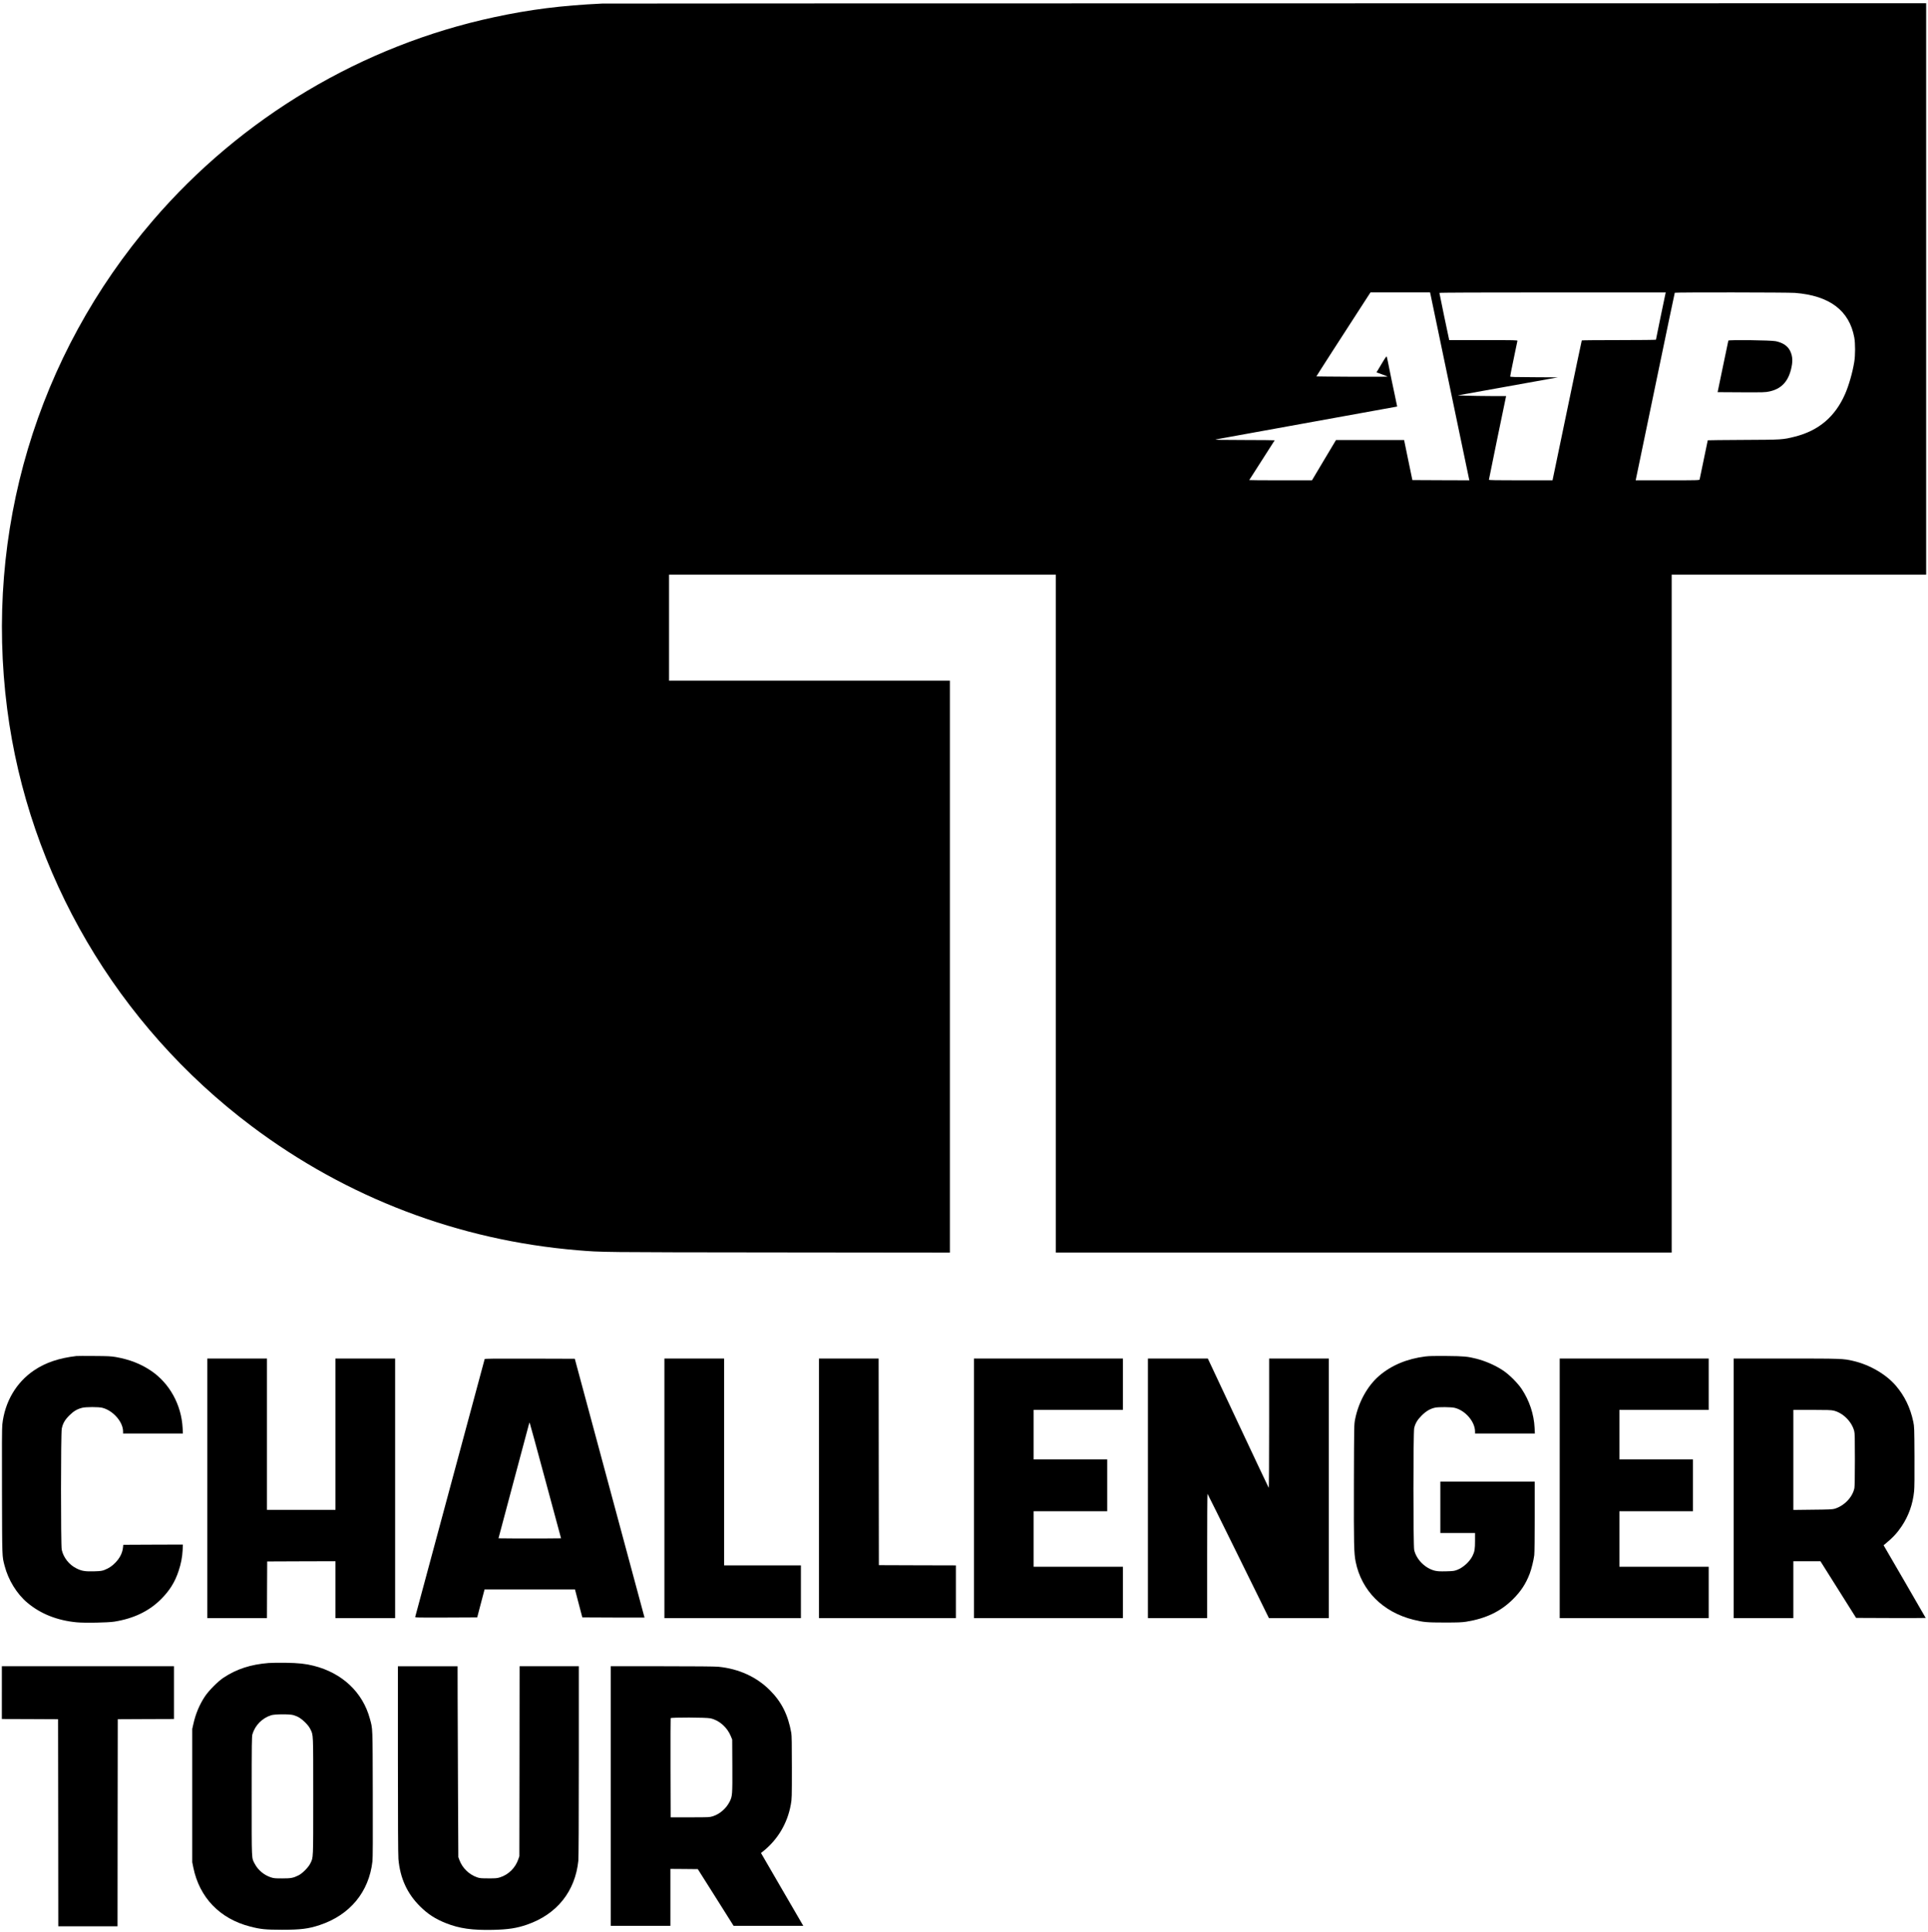 <?xml version="1.0" standalone="no"?>
<!DOCTYPE svg PUBLIC "-//W3C//DTD SVG 20010904//EN"
 "http://www.w3.org/TR/2001/REC-SVG-20010904/DTD/svg10.dtd">
<svg version="1.0" xmlns="http://www.w3.org/2000/svg"
 width="4167pt" height="4175pt" viewBox="0 0 4167 4175"
 preserveAspectRatio="xMidYMid meet">

<g transform="translate(0,4175) scale(0.1,-0.1)"
fill="#000000" stroke="none">
<path d="M13015 41673 c-881 -42 -1555 -127 -2332 -294 -2854 -611 -5465
-2167 -7378 -4394 -2510 -2922 -3644 -6722 -3150 -10555 460 -3566 2372 -6831
5283 -9018 2060 -1548 4476 -2468 7047 -2682 535 -44 453 -43 4328 -47 l3717
-4 0 6181 0 6180 -3035 0 -3035 0 0 1145 0 1145 4180 0 4180 0 0 -7325 0
-7325 6655 0 6655 0 0 7325 0 7325 2750 0 2750 0 0 6175 0 6175 -14277 -2
c-7853 -1 -14305 -3 -14338 -5z m17909 -6315 c9 -40 196 -937 416 -1993 221
-1056 405 -1937 409 -1958 l9 -37 -616 2 -616 3 -90 433 -89 432 -736 0 -736
0 -260 -435 -259 -435 -678 0 c-373 0 -678 2 -678 5 0 2 124 196 275 430 151
233 275 427 275 430 0 3 -298 5 -662 6 -586 1 -655 3 -598 15 36 7 929 169
1985 360 1056 190 1921 347 1922 348 1 1 -25 125 -57 275 -33 150 -82 388
-110 529 -28 142 -54 265 -58 275 -5 13 -27 -16 -92 -124 -47 -79 -95 -159
-107 -179 l-23 -37 118 -43 c64 -23 120 -45 124 -49 4 -3 -340 -5 -765 -3
-425 2 -774 6 -776 7 -2 3 550 861 1096 1703 l73 112 644 0 644 0 16 -72z
m5072 48 c-10 -41 -206 -989 -206 -998 0 -4 -360 -8 -799 -8 -440 0 -802 -3
-804 -7 -3 -5 -146 -686 -318 -1515 l-314 -1508 -687 0 c-535 0 -688 3 -688
12 0 11 354 1734 367 1786 l5 22 -328 1 c-181 1 -417 4 -524 8 l-195 6 1083
195 1083 195 -516 3 c-430 2 -515 4 -515 16 0 8 9 58 20 112 12 55 46 221 76
369 30 149 57 278 60 288 5 16 -35 17 -734 17 l-740 0 -5 23 c-12 44 -207 988
-207 997 0 7 884 10 2446 10 l2446 0 -6 -24z m2800 14 c747 -59 1174 -381
1281 -965 23 -125 23 -385 -1 -528 -37 -228 -117 -507 -198 -692 -214 -489
-569 -791 -1083 -921 -267 -67 -270 -67 -1117 -71 -423 -2 -768 -6 -768 -8 0
-8 -171 -830 -176 -847 -5 -17 -47 -18 -694 -18 l-688 0 33 158 c19 86 208
996 420 2022 213 1026 389 1868 392 1873 7 11 2449 9 2599 -3z"/>
<path d="M37355 34389 c-2 -8 -55 -261 -118 -564 l-114 -550 514 -3 c481 -2
519 -1 605 18 246 53 393 199 463 460 47 179 43 297 -15 416 -52 107 -156 177
-311 210 -104 22 -1016 33 -1024 13z"/>
<path d="M1650 12444 c-374 -44 -663 -141 -910 -307 -389 -261 -637 -682 -690
-1174 -8 -79 -10 -475 -7 -1458 4 -1456 1 -1379 57 -1595 79 -306 263 -606
492 -798 287 -241 648 -384 1070 -423 175 -16 668 -7 808 15 421 67 754 227
1015 490 183 184 296 366 375 605 52 156 80 301 87 449 l6 122 -644 -2 -644
-3 -7 -60 c-12 -115 -66 -223 -162 -324 -72 -75 -142 -122 -234 -158 -59 -23
-86 -27 -223 -31 -200 -6 -274 6 -389 64 -158 79 -280 235 -316 403 -21 101
-20 2514 1 2616 24 115 67 189 164 286 93 92 167 136 276 164 82 21 359 21
439 0 233 -61 446 -306 446 -512 l0 -43 647 0 646 0 -6 118 c-26 503 -283 968
-683 1238 -223 150 -463 243 -759 296 -105 18 -164 21 -470 23 -192 2 -366 1
-385 -1z"/>
<path d="M30807 12435 c-398 -50 -734 -191 -999 -418 -253 -218 -446 -567
-520 -940 -22 -112 -22 -117 -26 -1382 -3 -1329 1 -1512 38 -1697 127 -626
587 -1088 1250 -1253 213 -53 289 -60 670 -60 296 0 374 3 470 18 425 68 746
222 1011 487 170 169 276 331 360 549 38 98 86 293 99 401 6 50 10 387 10 837
l0 753 -1020 0 -1020 0 0 -555 0 -555 375 0 375 0 0 -167 c0 -180 -9 -236 -54
-327 -61 -125 -200 -252 -330 -302 -65 -25 -86 -28 -241 -32 -133 -3 -185 0
-239 12 -210 49 -402 239 -451 447 -22 95 -22 2542 0 2637 25 105 69 178 164
273 93 93 184 146 289 168 79 16 344 14 420 -4 231 -55 441 -299 442 -512 l0
-43 647 0 646 0 -6 123 c-14 292 -112 587 -278 837 -86 130 -272 316 -405 403
-166 110 -375 202 -574 253 -190 48 -272 56 -640 59 -258 3 -385 0 -463 -10z"/>
<path d="M4480 9585 l0 -2805 645 0 645 0 2 613 3 612 738 3 737 2 0 -615 0
-615 645 0 645 0 0 2805 0 2805 -645 0 -645 0 0 -1635 0 -1635 -740 0 -740 0
0 1635 0 1635 -645 0 -645 0 0 -2805z"/>
<path d="M10475 12378 c-2 -7 -340 -1259 -750 -2783 -410 -1523 -748 -2778
-751 -2788 -5 -16 30 -17 667 -15 l673 3 52 200 c29 110 65 246 80 303 l27
102 977 0 977 0 79 -302 80 -303 672 -3 c370 -1 672 -1 672 0 0 2 -339 1261
-754 2798 l-753 2795 -972 3 c-772 2 -972 0 -976 -10z m1314 -2625 l337 -1248
-338 -3 c-186 -1 -490 -1 -676 0 l-338 3 317 1190 c175 655 325 1218 335 1253
9 35 19 61 21 58 3 -3 157 -566 342 -1253z"/>
<path d="M14360 9585 l0 -2805 1475 0 1475 0 0 570 0 570 -830 0 -830 0 0
2235 0 2235 -645 0 -645 0 0 -2805z"/>
<path d="M17700 9585 l0 -2805 1480 0 1480 0 0 570 0 570 -832 2 -833 3 -3
2233 -2 2232 -645 0 -645 0 0 -2805z"/>
<path d="M21050 9585 l0 -2805 1610 0 1610 0 0 555 0 555 -965 0 -965 0 0 600
0 600 795 0 795 0 0 560 0 560 -795 0 -795 0 0 535 0 535 965 0 965 0 0 555 0
555 -1610 0 -1610 0 0 -2805z"/>
<path d="M24810 9585 l0 -2805 640 0 640 0 0 1346 c0 740 3 1343 8 1341 4 -3
304 -608 667 -1346 l660 -1340 648 -1 647 0 0 2805 0 2805 -645 0 -645 0 0
-1402 c0 -798 -4 -1398 -9 -1392 -5 5 -303 636 -662 1401 l-654 1393 -647 0
-648 0 0 -2805z"/>
<path d="M33710 9585 l0 -2805 1610 0 1610 0 0 555 0 555 -965 0 -965 0 0 600
0 600 795 0 795 0 0 560 0 560 -795 0 -795 0 0 535 0 535 965 0 965 0 0 555 0
555 -1610 0 -1610 0 0 -2805z"/>
<path d="M37470 9585 l0 -2805 645 0 645 0 0 615 0 615 293 0 292 0 386 -613
385 -612 752 -3 c414 -1 752 0 752 2 0 2 -205 357 -455 788 l-455 783 23 18
c175 144 268 243 368 392 151 226 241 477 269 758 8 75 10 322 8 752 -3 621
-4 643 -26 749 -64 302 -187 557 -376 778 -211 247 -567 454 -921 536 -218 51
-245 52 -1456 52 l-1129 0 0 -2805z m2159 1680 c202 -48 392 -236 446 -441 13
-49 15 -148 15 -621 0 -369 -4 -580 -11 -615 -41 -197 -221 -383 -429 -445
-45 -13 -127 -17 -472 -20 l-418 -5 0 1081 0 1081 403 0 c323 0 415 -3 466
-15z"/>
<path d="M5807 5810 c-386 -30 -694 -130 -977 -318 -121 -80 -319 -280 -403
-407 -118 -179 -200 -376 -249 -598 l-23 -102 0 -1440 0 -1440 23 -113 c132
-650 572 -1108 1227 -1277 228 -59 330 -69 690 -70 403 0 572 21 815 102 654
217 1065 715 1140 1378 8 71 10 494 7 1460 -4 1488 0 1391 -63 1622 -154 570
-598 988 -1214 1143 -172 44 -331 61 -605 65 -143 2 -308 0 -368 -5z m534
-1126 c101 -30 170 -73 255 -158 56 -56 90 -101 112 -146 65 -135 62 -57 62
-1450 0 -1393 3 -1315 -62 -1450 -41 -85 -169 -215 -254 -258 -116 -58 -162
-67 -354 -67 -159 0 -182 2 -249 24 -145 48 -275 157 -345 291 -71 135 -66 35
-66 1460 0 1149 2 1292 16 1341 57 192 210 348 404 410 77 25 400 27 481 3z"/>
<path d="M40 5170 l0 -570 608 -2 607 -3 3 -2237 2 -2238 640 0 640 0 2 2238
3 2237 608 3 607 2 0 570 0 570 -1860 0 -1860 0 0 -570z"/>
<path d="M8600 3718 c0 -1323 4 -2064 11 -2142 36 -414 187 -745 463 -1021
172 -171 333 -276 566 -368 290 -115 567 -154 1015 -144 333 8 514 36 736 113
646 224 1041 718 1109 1383 6 68 10 800 10 2152 l0 2049 -640 0 -640 0 -2
-2052 -3 -2053 -22 -65 c-65 -189 -212 -334 -398 -393 -62 -19 -91 -22 -250
-21 -161 0 -187 3 -245 23 -174 61 -318 202 -381 374 l-23 62 -7 1395 c-3 767
-7 1695 -8 2063 l-1 667 -645 0 -645 0 0 -2022z"/>
<path d="M13200 2935 l0 -2805 645 0 645 0 0 615 0 615 296 -2 296 -3 387
-612 386 -613 753 0 754 0 -20 33 c-11 17 -217 371 -457 786 l-438 755 39 30
c322 256 532 607 606 1017 22 121 23 142 23 799 0 520 -3 692 -13 750 -70 391
-209 668 -462 921 -289 290 -674 465 -1114 508 -70 7 -508 11 -1218 11 l-1108
0 0 -2805z m2152 1680 c191 -40 367 -195 446 -393 l27 -67 3 -565 c3 -634 1
-659 -59 -778 -72 -144 -214 -268 -362 -314 -70 -22 -84 -23 -492 -23 l-420 0
-3 1065 c-1 586 0 1071 3 1078 7 19 765 17 857 -3z"/>
</g>
</svg>
